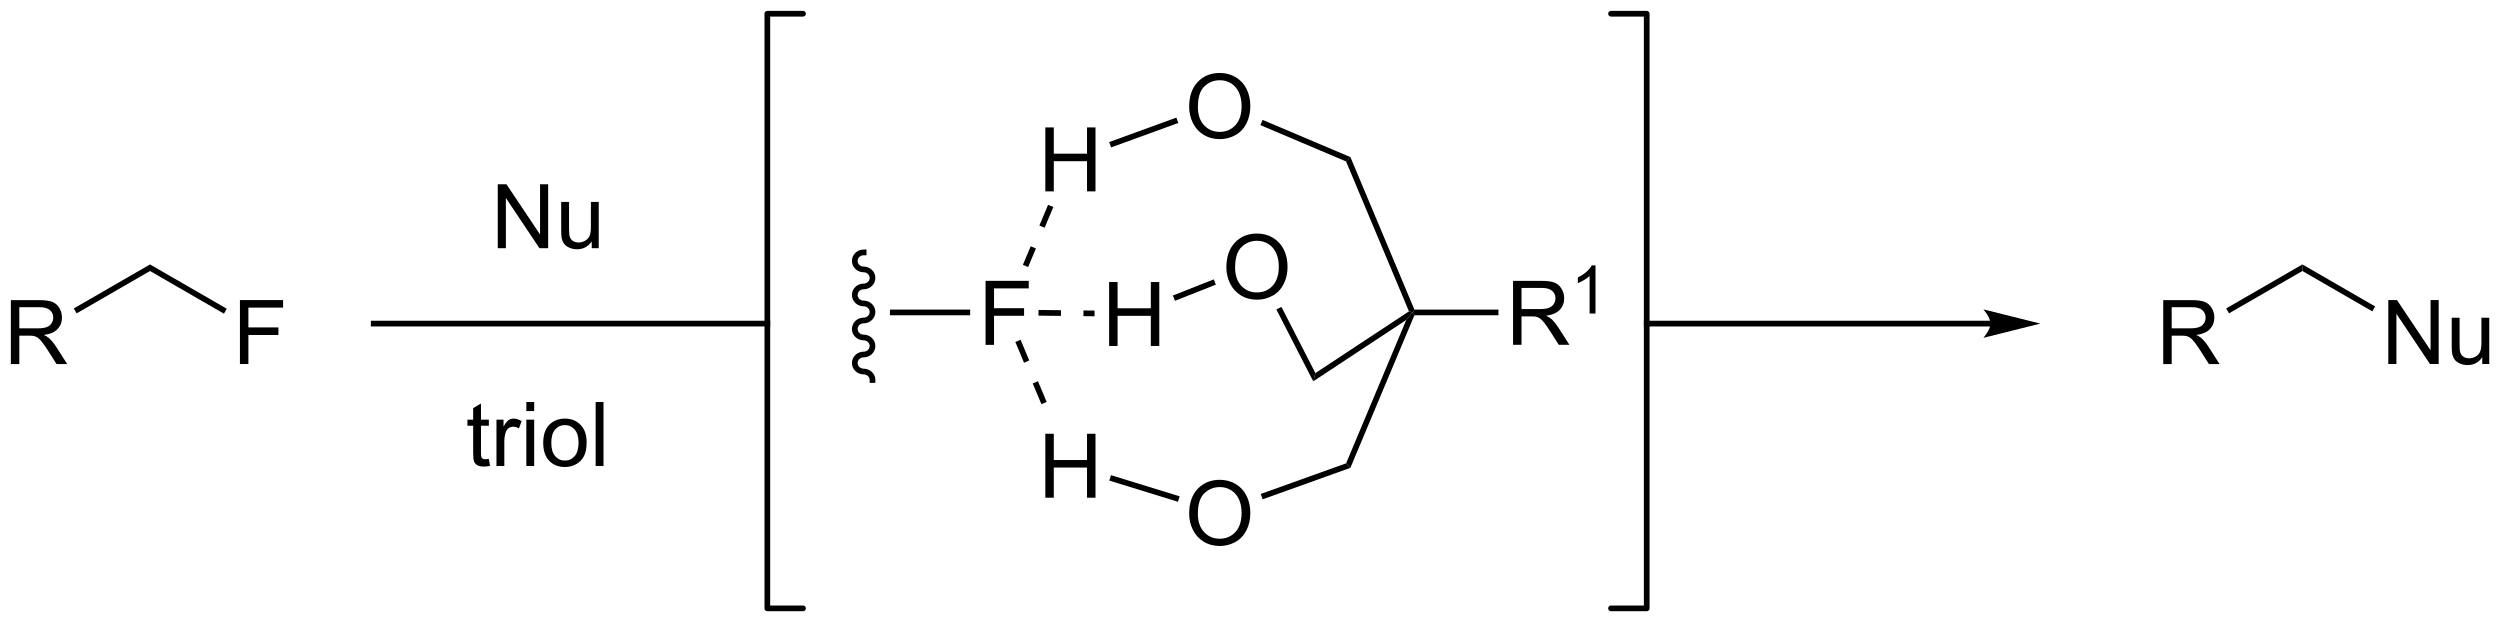 <?xml version="1.0" encoding="UTF-8"?>
<!DOCTYPE svg PUBLIC '-//W3C//DTD SVG 1.0//EN'
          'http://www.w3.org/TR/2001/REC-SVG-20010904/DTD/svg10.dtd'>
<svg stroke-dasharray="none" shape-rendering="auto" xmlns="http://www.w3.org/2000/svg" font-family="'Dialog'" text-rendering="auto" width="90" fill-opacity="1" color-interpolation="auto" color-rendering="auto" preserveAspectRatio="xMidYMid meet" font-size="12px" viewBox="0 0 90 23" fill="black" xmlns:xlink="http://www.w3.org/1999/xlink" stroke="black" image-rendering="auto" stroke-miterlimit="10" stroke-linecap="square" stroke-linejoin="miter" font-style="normal" stroke-width="1" height="23" stroke-dashoffset="0" font-weight="normal" stroke-opacity="1"
><!--Generated by the Batik Graphics2D SVG Generator--><defs id="genericDefs"
  /><g
  ><defs id="defs1"
    ><clipPath clipPathUnits="userSpaceOnUse" id="clipPath1"
      ><path d="M1.281 0.633 L231.577 0.633 L231.577 57.931 L1.281 57.931 L1.281 0.633 Z"
      /></clipPath
      ><clipPath clipPathUnits="userSpaceOnUse" id="clipPath2"
      ><path d="M-0.717 10.773 L-0.717 66.477 L223.176 66.477 L223.176 10.773 Z"
      /></clipPath
    ></defs
    ><g transform="scale(0.391,0.391) translate(-1.281,-0.633) matrix(1.029,0,0,1.029,2.018,-10.448)"
    ><path d="M87.469 41.625 L87.469 35.898 L91.333 35.898 L91.333 36.573 L88.227 36.573 L88.227 38.346 L90.914 38.346 L90.914 39.023 L88.227 39.023 L88.227 41.625 L87.469 41.625 Z" stroke="none" clip-path="url(#clipPath2)"
    /></g
    ><g transform="matrix(0.402,0,0,0.402,0.288,-4.33)"
    ><path d="M92.895 55.342 L92.895 49.615 L93.653 49.615 L93.653 51.967 L96.629 51.967 L96.629 49.615 L97.387 49.615 L97.387 55.342 L96.629 55.342 L96.629 52.641 L93.653 52.641 L93.653 55.342 L92.895 55.342 Z" stroke="none" clip-path="url(#clipPath2)"
    /></g
    ><g transform="matrix(0.402,0,0,0.402,0.288,-4.33)"
    ><path d="M105.776 56.778 Q105.776 55.351 106.542 54.546 Q107.307 53.739 108.518 53.739 Q109.31 53.739 109.945 54.119 Q110.583 54.496 110.917 55.174 Q111.253 55.851 111.253 56.71 Q111.253 57.582 110.901 58.27 Q110.549 58.957 109.904 59.312 Q109.26 59.666 108.513 59.666 Q107.706 59.666 107.068 59.275 Q106.432 58.882 106.104 58.207 Q105.776 57.53 105.776 56.778 ZM106.557 56.788 Q106.557 57.825 107.112 58.421 Q107.669 59.015 108.51 59.015 Q109.365 59.015 109.917 58.413 Q110.471 57.812 110.471 56.707 Q110.471 56.007 110.234 55.486 Q109.997 54.965 109.542 54.679 Q109.088 54.39 108.521 54.39 Q107.716 54.39 107.135 54.944 Q106.557 55.496 106.557 56.788 Z" stroke="none" clip-path="url(#clipPath2)"
    /></g
    ><g transform="matrix(0.402,0,0,0.402,0.288,-4.33)"
    ><path d="M105.776 20.344 Q105.776 18.917 106.542 18.112 Q107.307 17.305 108.518 17.305 Q109.31 17.305 109.945 17.685 Q110.583 18.063 110.917 18.74 Q111.253 19.417 111.253 20.276 Q111.253 21.149 110.901 21.836 Q110.549 22.524 109.904 22.878 Q109.26 23.232 108.513 23.232 Q107.706 23.232 107.068 22.841 Q106.432 22.448 106.104 21.774 Q105.776 21.097 105.776 20.344 ZM106.557 20.355 Q106.557 21.391 107.112 21.987 Q107.669 22.581 108.51 22.581 Q109.365 22.581 109.917 21.98 Q110.471 21.378 110.471 20.274 Q110.471 19.573 110.234 19.052 Q109.997 18.532 109.542 18.245 Q109.088 17.956 108.521 17.956 Q107.716 17.956 107.135 18.511 Q106.557 19.063 106.557 20.355 Z" stroke="none" clip-path="url(#clipPath2)"
    /></g
    ><g transform="matrix(0.402,0,0,0.402,0.288,-4.33)"
    ><path d="M92.895 27.908 L92.895 22.182 L93.653 22.182 L93.653 24.533 L96.629 24.533 L96.629 22.182 L97.387 22.182 L97.387 27.908 L96.629 27.908 L96.629 25.208 L93.653 25.208 L93.653 27.908 L92.895 27.908 Z" stroke="none" clip-path="url(#clipPath2)"
    /></g
    ><g transform="matrix(0.402,0,0,0.402,0.288,-4.33)"
    ><path d="M90.208 41.396 L90.987 43.252 L91.457 43.055 L90.679 41.199 ZM91.766 45.108 L92.544 46.964 L93.015 46.766 L92.236 44.91 Z" stroke="none" clip-path="url(#clipPath2)"
    /></g
    ><g transform="matrix(0.402,0,0,0.402,0.288,-4.33)"
    ><path d="M98.624 53.811 L98.774 53.323 L104.924 55.219 L104.774 55.706 Z" stroke="none" clip-path="url(#clipPath2)"
    /></g
    ><g transform="matrix(0.402,0,0,0.402,0.288,-4.33)"
    ><path d="M104.629 21.302 L104.803 21.781 L98.786 23.973 L98.612 23.493 Z" stroke="none" clip-path="url(#clipPath2)"
    /></g
    ><g transform="matrix(0.402,0,0,0.402,0.288,-4.33)"
    ><path d="M93.141 29.113 L92.362 30.969 L92.833 31.167 L93.612 29.311 ZM91.584 32.825 L90.886 34.488 L91.357 34.685 L92.054 33.023 Z" stroke="none" clip-path="url(#clipPath2)"
    /></g
    ><g transform="matrix(0.402,0,0,0.402,0.288,-4.33)"
    ><path d="M112.154 21.977 L112.353 21.508 L120.217 24.839 L119.826 25.228 Z" stroke="none" clip-path="url(#clipPath2)"
    /></g
    ><g transform="matrix(0.402,0,0,0.402,0.288,-4.33)"
    ><path d="M112.355 55.486 L112.183 55.005 L119.83 52.264 L120.213 52.669 Z" stroke="none" clip-path="url(#clipPath2)"
    /></g
    ><g transform="matrix(0.402,0,0,0.402,0.288,-4.33)"
    ><path d="M119.826 25.228 L120.217 24.839 L125.946 38.495 L125.776 38.75 L125.459 38.654 Z" stroke="none" clip-path="url(#clipPath2)"
    /></g
    ><g transform="matrix(0.402,0,0,0.402,0.288,-4.33)"
    ><path d="M125.216 39.425 L125.776 38.75 L125.946 39.005 L120.213 52.669 L119.83 52.264 Z" stroke="none" clip-path="url(#clipPath2)"
    /></g
    ><g transform="matrix(0.402,0,0,0.402,0.288,-4.33)"
    ><path d="M98.607 41.754 L98.607 36.028 L99.365 36.028 L99.365 38.379 L102.342 38.379 L102.342 36.028 L103.1 36.028 L103.1 41.754 L102.342 41.754 L102.342 39.054 L99.365 39.054 L99.365 41.754 L98.607 41.754 Z" stroke="none" clip-path="url(#clipPath2)"
    /></g
    ><g transform="matrix(0.402,0,0,0.402,0.288,-4.33)"
    ><path d="M92.28 39.038 L94.292 39.061 L94.298 38.55 L92.285 38.528 ZM96.305 39.083 L97.301 39.094 L97.306 38.584 L96.31 38.573 Z" stroke="none" clip-path="url(#clipPath2)"
    /></g
    ><g transform="matrix(0.402,0,0,0.402,0.288,-4.33)"
    ><path d="M109.109 34.723 Q109.109 33.296 109.875 32.492 Q110.64 31.684 111.851 31.684 Q112.643 31.684 113.278 32.065 Q113.916 32.442 114.25 33.119 Q114.586 33.796 114.586 34.656 Q114.586 35.528 114.234 36.216 Q113.883 36.903 113.237 37.257 Q112.594 37.611 111.846 37.611 Q111.039 37.611 110.401 37.221 Q109.765 36.828 109.437 36.153 Q109.109 35.476 109.109 34.723 ZM109.89 34.734 Q109.89 35.77 110.445 36.367 Q111.002 36.96 111.844 36.96 Q112.698 36.96 113.25 36.359 Q113.804 35.757 113.804 34.653 Q113.804 33.953 113.567 33.432 Q113.331 32.911 112.875 32.624 Q112.422 32.335 111.854 32.335 Q111.049 32.335 110.469 32.89 Q109.89 33.442 109.89 34.734 Z" stroke="none" clip-path="url(#clipPath2)"
    /></g
    ><g transform="matrix(0.402,0,0,0.402,0.288,-4.33)"
    ><path d="M104.505 37.708 L104.318 37.234 L107.98 35.789 L108.167 36.263 Z" stroke="none" clip-path="url(#clipPath2)"
    /></g
    ><g transform="matrix(0.402,0,0,0.402,0.288,-4.33)"
    ><path d="M113.585 38.486 L114.039 38.253 L117.081 44.181 L116.887 44.92 Z" stroke="none" clip-path="url(#clipPath2)"
    /></g
    ><g transform="matrix(0.402,0,0,0.402,0.288,-4.33)"
    ><path d="M116.887 44.92 L117.081 44.181 L125.459 38.654 L125.776 38.75 L125.216 39.425 Z" stroke="none" clip-path="url(#clipPath2)"
    /></g
    ><g transform="matrix(0.402,0,0,0.402,0.288,-4.33)"
    ><path d="M134.781 41.65 L134.781 35.923 L137.32 35.923 Q138.086 35.923 138.484 36.077 Q138.883 36.231 139.12 36.621 Q139.359 37.012 139.359 37.486 Q139.359 38.095 138.964 38.515 Q138.57 38.931 137.745 39.043 Q138.047 39.189 138.203 39.33 Q138.534 39.634 138.831 40.09 L139.828 41.65 L138.875 41.65 L138.117 40.457 Q137.784 39.942 137.568 39.668 Q137.354 39.395 137.185 39.285 Q137.016 39.176 136.839 39.134 Q136.711 39.106 136.417 39.106 L135.539 39.106 L135.539 41.65 L134.781 41.65 ZM135.539 38.45 L137.167 38.45 Q137.688 38.45 137.979 38.343 Q138.273 38.236 138.424 37.999 Q138.578 37.762 138.578 37.486 Q138.578 37.08 138.281 36.819 Q137.987 36.556 137.351 36.556 L135.539 36.556 L135.539 38.45 Z" stroke="none" clip-path="url(#clipPath2)"
    /></g
    ><g transform="matrix(0.402,0,0,0.402,0.288,-4.33)"
    ><path d="M142.165 38.85 L141.637 38.85 L141.637 35.489 Q141.446 35.67 141.137 35.852 Q140.829 36.034 140.583 36.125 L140.583 35.616 Q141.024 35.407 141.354 35.112 Q141.686 34.815 141.825 34.538 L142.165 34.538 L142.165 38.85 Z" stroke="none" clip-path="url(#clipPath2)"
    /></g
    ><g transform="matrix(0.402,0,0,0.402,0.288,-4.33)"
    ><path d="M125.946 39.005 L125.776 38.75 L125.946 38.495 L133.472 38.495 L133.472 39.005 Z" stroke="none" clip-path="url(#clipPath2)"
    /></g
    ><g transform="matrix(0.402,0,0,0.402,0.288,-4.33)"
    ><path d="M78.978 38.495 L78.978 39.005 L86.165 39.005 L86.165 38.495 Z" stroke="none" clip-path="url(#clipPath2)"
    /></g
    ><g transform="matrix(0.402,0,0,0.402,0.288,-4.33)"
    ><path d="M76.625 33.12 C76.046 33.12 75.576 33.575 75.576 34.137 C75.576 34.699 76.046 35.154 76.625 35.154 C76.922 35.154 77.164 35.381 77.164 35.661 C77.164 35.941 76.922 36.168 76.625 36.168 C76.046 36.168 75.576 36.623 75.576 37.185 C75.576 37.746 76.046 38.202 76.625 38.202 C76.922 38.202 77.164 38.429 77.164 38.709 C77.164 38.989 76.922 39.215 76.625 39.215 C76.046 39.215 75.576 39.671 75.576 40.233 C75.576 40.794 76.046 41.25 76.625 41.25 C76.922 41.25 77.164 41.477 77.164 41.756 C77.164 42.036 76.922 42.263 76.625 42.263 C76.046 42.263 75.576 42.719 75.576 43.28 C75.576 43.842 76.046 44.297 76.625 44.297 C76.922 44.297 77.164 44.524 77.164 44.804 L77.164 45.059 L77.674 45.059 L77.674 44.804 C77.674 44.242 77.204 43.787 76.625 43.787 C76.328 43.787 76.086 43.56 76.086 43.28 C76.086 43 76.328 42.773 76.625 42.773 C77.204 42.773 77.674 42.318 77.674 41.756 C77.674 41.195 77.204 40.739 76.625 40.739 C76.328 40.739 76.086 40.512 76.086 40.233 C76.086 39.953 76.328 39.726 76.625 39.726 C77.204 39.726 77.674 39.27 77.674 38.709 C77.674 38.147 77.204 37.692 76.625 37.692 C76.328 37.692 76.086 37.465 76.086 37.185 C76.086 36.905 76.328 36.678 76.625 36.678 C77.204 36.678 77.674 36.223 77.674 35.661 C77.674 35.099 77.204 34.644 76.625 34.644 C76.328 34.644 76.086 34.417 76.086 34.137 C76.086 33.857 76.328 33.63 76.625 33.63 L76.88 33.63 L76.88 33.12 L76.625 33.12 Z" stroke="none" clip-path="url(#clipPath2)"
    /></g
    ><g stroke-width="0.51" transform="matrix(0.402,0,0,0.402,0.288,-4.33)" stroke-linejoin="round" stroke-linecap="round"
    ><path fill="none" d="M143.555 65.25 L146.75 65.25 L146.75 12 L143.555 12" clip-path="url(#clipPath2)"
    /></g
    ><g stroke-width="0.51" transform="matrix(0.402,0,0,0.402,0.288,-4.33)" stroke-linejoin="round" stroke-linecap="round"
    ><path fill="none" d="M71.195 12 L68 12 L68 65.25 L71.195 65.25" clip-path="url(#clipPath2)"
    /></g
    ><g transform="matrix(0.402,0,0,0.402,0.288,-4.33)"
    ><path d="M0.255 43.375 L0.255 37.648 L2.794 37.648 Q3.56 37.648 3.958 37.802 Q4.357 37.956 4.594 38.346 Q4.833 38.737 4.833 39.211 Q4.833 39.82 4.438 40.24 Q4.044 40.656 3.219 40.768 Q3.521 40.914 3.677 41.055 Q4.008 41.359 4.305 41.815 L5.302 43.375 L4.349 43.375 L3.591 42.182 Q3.258 41.667 3.042 41.393 Q2.828 41.12 2.659 41.01 Q2.49 40.901 2.312 40.859 Q2.185 40.831 1.891 40.831 L1.013 40.831 L1.013 43.375 L0.255 43.375 ZM1.013 40.175 L2.641 40.175 Q3.162 40.175 3.453 40.068 Q3.747 39.961 3.898 39.724 Q4.052 39.487 4.052 39.211 Q4.052 38.805 3.755 38.544 Q3.461 38.281 2.825 38.281 L1.013 38.281 L1.013 40.175 Z" stroke="none" clip-path="url(#clipPath2)"
    /></g
    ><g transform="matrix(0.402,0,0,0.402,0.288,-4.33)"
    ><path d="M6.146 38.834 L5.891 38.392 L12.717 34.451 L12.717 35.04 Z" stroke="none" clip-path="url(#clipPath2)"
    /></g
    ><g transform="matrix(0.402,0,0,0.402,0.288,-4.33)"
    ><path d="M20.77 43.371 L20.77 37.644 L24.634 37.644 L24.634 38.319 L21.528 38.319 L21.528 40.092 L24.215 40.092 L24.215 40.769 L21.528 40.769 L21.528 43.371 L20.77 43.371 Z" stroke="none" clip-path="url(#clipPath2)"
    /></g
    ><g transform="matrix(0.402,0,0,0.402,0.288,-4.33)"
    ><path d="M12.717 35.04 L12.717 34.451 L19.593 38.421 L19.338 38.863 Z" stroke="none" clip-path="url(#clipPath2)"
    /></g
    ><g transform="matrix(0.402,0,0,0.402,0.288,-4.33)"
    ><path d="M177.536 39.495 L146.75 39.495 L146.495 39.495 L146.495 40.005 L146.75 40.005 L177.536 40.005 L177.791 40.005 L177.791 39.495 L177.536 39.495 ZM182 39.75 L176.898 38.474 C176.898 38.474 177.536 39.192 177.536 39.75 C177.536 40.308 176.898 41.026 176.898 41.026 Z" stroke="none" clip-path="url(#clipPath2)"
    /></g
    ><g transform="matrix(0.402,0,0,0.402,0.288,-4.33)"
    ><path d="M68 39.495 L32.75 39.495 L32.495 39.495 L32.495 40.005 L32.75 40.005 L68 40.005 L68.255 40.005 L68.255 39.495 L68 39.495 Z" stroke="none" clip-path="url(#clipPath2)"
    /></g
    ><g transform="matrix(0.402,0,0,0.402,0.288,-4.33)"
    ><path d="M193.005 43.375 L193.005 37.648 L195.544 37.648 Q196.31 37.648 196.708 37.802 Q197.107 37.956 197.344 38.346 Q197.583 38.737 197.583 39.211 Q197.583 39.82 197.188 40.24 Q196.794 40.656 195.969 40.768 Q196.271 40.914 196.427 41.055 Q196.758 41.359 197.055 41.815 L198.052 43.375 L197.099 43.375 L196.341 42.182 Q196.008 41.667 195.792 41.393 Q195.578 41.12 195.409 41.01 Q195.24 40.901 195.062 40.859 Q194.935 40.831 194.641 40.831 L193.763 40.831 L193.763 43.375 L193.005 43.375 ZM193.763 40.175 L195.391 40.175 Q195.911 40.175 196.203 40.068 Q196.497 39.961 196.648 39.724 Q196.802 39.487 196.802 39.211 Q196.802 38.805 196.505 38.544 Q196.211 38.281 195.576 38.281 L193.763 38.281 L193.763 40.175 Z" stroke="none" clip-path="url(#clipPath2)"
    /></g
    ><g transform="matrix(0.402,0,0,0.402,0.288,-4.33)"
    ><path d="M198.896 38.834 L198.641 38.392 L205.467 34.451 L205.467 35.04 Z" stroke="none" clip-path="url(#clipPath2)"
    /></g
    ><g transform="matrix(0.402,0,0,0.402,0.288,-4.33)"
    ><path d="M213.161 43.371 L213.161 37.644 L213.939 37.644 L216.947 42.139 L216.947 37.644 L217.673 37.644 L217.673 43.371 L216.895 43.371 L213.887 38.871 L213.887 43.371 L213.161 43.371 ZM221.576 43.371 L221.576 42.761 Q221.091 43.465 220.258 43.465 Q219.891 43.465 219.573 43.324 Q219.256 43.183 219.099 42.97 Q218.946 42.756 218.883 42.449 Q218.841 42.24 218.841 41.793 L218.841 39.222 L219.545 39.222 L219.545 41.522 Q219.545 42.074 219.586 42.264 Q219.654 42.543 219.868 42.701 Q220.084 42.858 220.399 42.858 Q220.716 42.858 220.993 42.696 Q221.271 42.535 221.386 42.256 Q221.5 41.975 221.5 41.444 L221.5 39.222 L222.203 39.222 L222.203 43.371 L221.576 43.371 Z" stroke="none" clip-path="url(#clipPath2)"
    /></g
    ><g transform="matrix(0.402,0,0,0.402,0.288,-4.33)"
    ><path d="M205.467 35.04 L205.467 34.451 L211.984 38.214 L211.729 38.656 Z" stroke="none" clip-path="url(#clipPath2)"
    /></g
    ><g transform="matrix(0.402,0,0,0.402,0.288,-4.33)"
    ><path d="M43.859 33 L43.859 27.273 L44.638 27.273 L47.646 31.768 L47.646 27.273 L48.372 27.273 L48.372 33 L47.594 33 L44.586 28.5 L44.586 33 L43.859 33 ZM52.275 33 L52.275 32.391 Q51.79 33.094 50.957 33.094 Q50.59 33.094 50.272 32.953 Q49.954 32.812 49.798 32.599 Q49.645 32.385 49.582 32.078 Q49.54 31.87 49.54 31.422 L49.54 28.852 L50.243 28.852 L50.243 31.151 Q50.243 31.703 50.285 31.893 Q50.353 32.172 50.566 32.331 Q50.783 32.487 51.098 32.487 Q51.415 32.487 51.691 32.325 Q51.97 32.164 52.085 31.885 Q52.199 31.604 52.199 31.073 L52.199 28.852 L52.902 28.852 L52.902 33 L52.275 33 Z" stroke="none" clip-path="url(#clipPath2)"
    /></g
    ><g transform="matrix(0.402,0,0,0.402,0.288,-4.33)"
    ><path d="M43.062 51.87 L43.164 52.492 Q42.867 52.555 42.633 52.555 Q42.25 52.555 42.039 52.435 Q41.828 52.312 41.742 52.115 Q41.656 51.917 41.656 51.284 L41.656 48.898 L41.141 48.898 L41.141 48.352 L41.656 48.352 L41.656 47.323 L42.357 46.901 L42.357 48.352 L43.062 48.352 L43.062 48.898 L42.357 48.898 L42.357 51.323 Q42.357 51.625 42.393 51.711 Q42.43 51.797 42.513 51.849 Q42.599 51.898 42.755 51.898 Q42.872 51.898 43.062 51.87 ZM43.743 52.5 L43.743 48.352 L44.376 48.352 L44.376 48.979 Q44.618 48.539 44.822 48.398 Q45.027 48.258 45.275 48.258 Q45.629 48.258 45.996 48.484 L45.754 49.135 Q45.496 48.984 45.238 48.984 Q45.009 48.984 44.824 49.122 Q44.642 49.26 44.564 49.508 Q44.447 49.883 44.447 50.328 L44.447 52.5 L43.743 52.5 ZM46.418 47.581 L46.418 46.773 L47.121 46.773 L47.121 47.581 L46.418 47.581 ZM46.418 52.5 L46.418 48.352 L47.121 48.352 L47.121 52.5 L46.418 52.5 ZM47.93 50.425 Q47.93 49.273 48.57 48.719 Q49.107 48.258 49.875 48.258 Q50.732 48.258 51.273 48.818 Q51.818 49.378 51.818 50.367 Q51.818 51.167 51.575 51.628 Q51.336 52.086 50.878 52.341 Q50.419 52.594 49.875 52.594 Q49.005 52.594 48.466 52.036 Q47.93 51.477 47.93 50.425 ZM48.654 50.425 Q48.654 51.221 49 51.62 Q49.349 52.016 49.875 52.016 Q50.398 52.016 50.745 51.617 Q51.094 51.219 51.094 50.401 Q51.094 49.633 50.745 49.237 Q50.396 48.839 49.875 48.839 Q49.349 48.839 49 49.234 Q48.654 49.628 48.654 50.425 ZM52.626 52.5 L52.626 46.773 L53.329 46.773 L53.329 52.5 L52.626 52.5 Z" stroke="none" clip-path="url(#clipPath2)"
    /></g
  ></g
></svg
>
